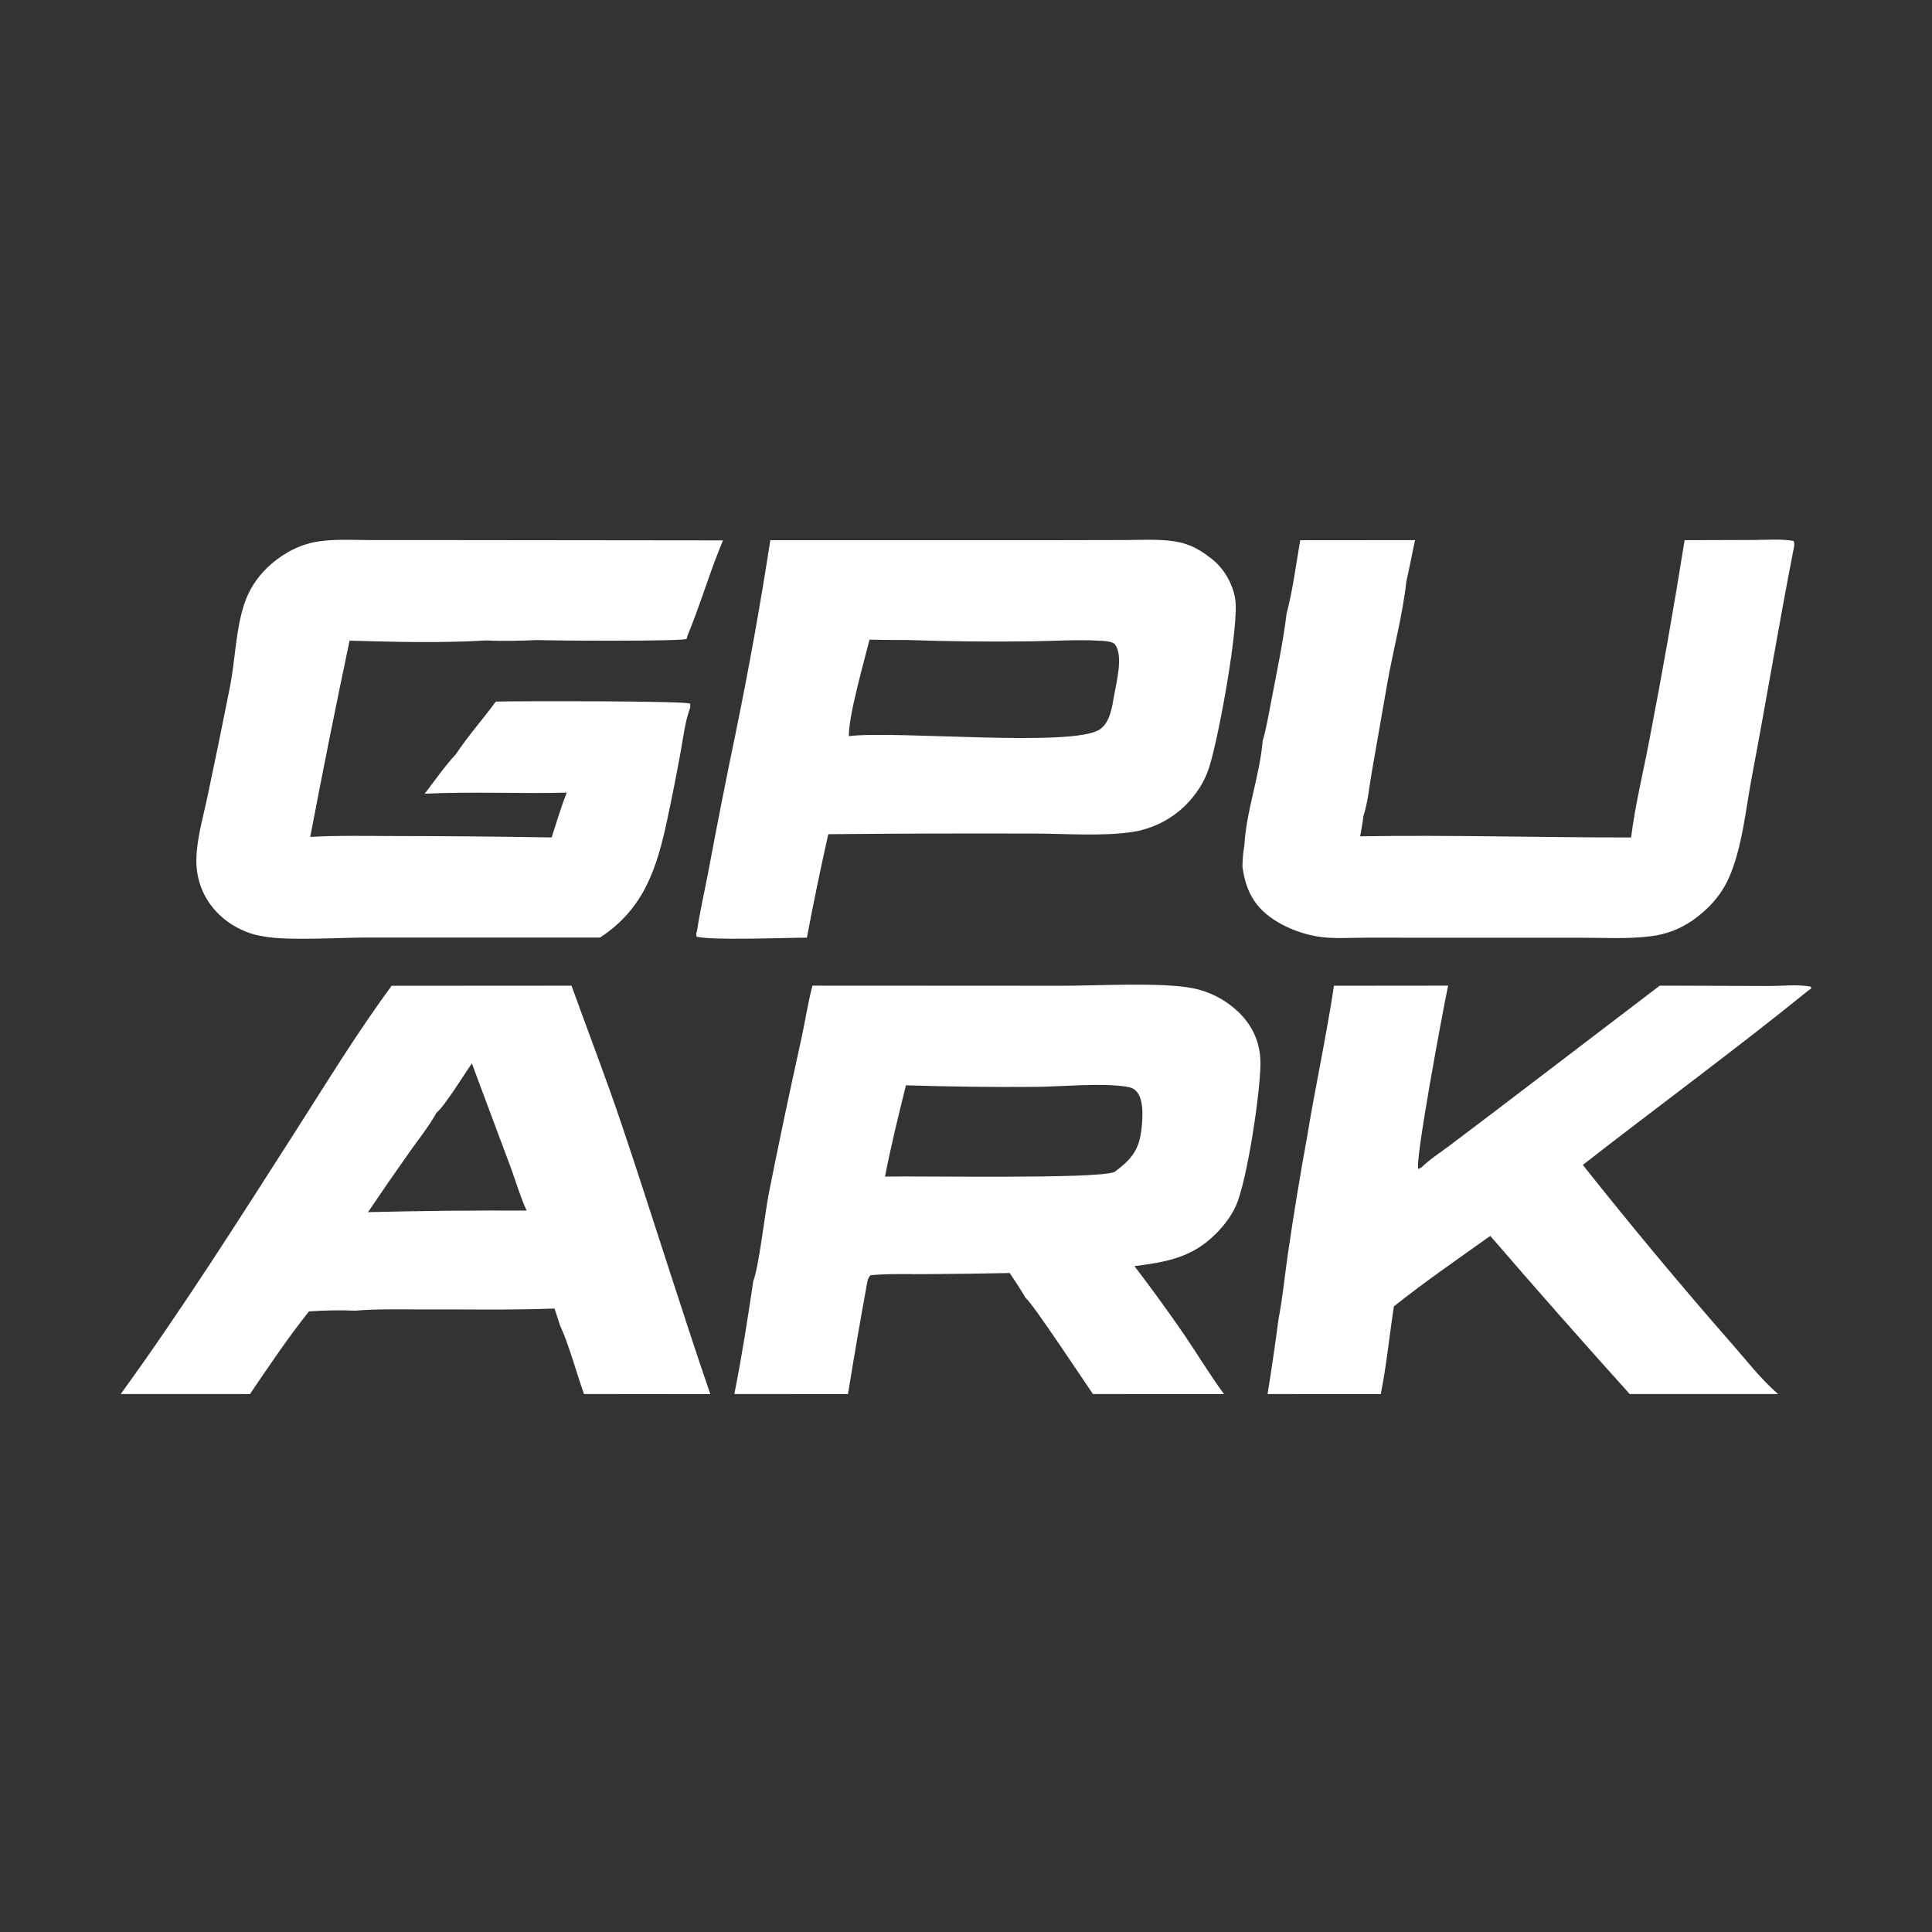 <svg width="512" height="512" viewBox="0 0 512 512" fill="none" xmlns="http://www.w3.org/2000/svg">
    <rect x="0" y="0" width="512" height="512" fill="#333333" stroke="none"/>
    <path d="M281.675 261.242C290.59 261.222 307.899 260.272 315.987 261.865C320.713 262.789 325.063 265.092 328.485 268.479C332.21 272.213 334.069 276.7 334.031 281.965C333.976 289.7 330.508 312.822 327.562 319.466C326.23 322.468 324.149 325.085 321.805 327.362C315.634 333.359 308.87 334.479 300.643 335.539C305.163 341.449 309.536 347.472 313.756 353.599C317.315 358.839 320.631 364.342 324.374 369.445L289.638 369.437C287.696 366.622 273.317 344.89 271.81 343.985C270.493 341.719 269.043 339.547 267.594 337.364C260.141 337.515 252.689 337.614 245.236 337.66C240.426 337.691 235.508 337.504 230.718 337.937C229.87 338.847 229.898 339.567 229.657 340.771C227.914 350.313 226.269 359.874 224.718 369.449L194.609 369.428C196.578 359.578 198.166 349.386 199.636 339.443C201.003 336.264 202.769 321.328 203.694 316.5C206.421 302.707 209.342 289.008 212.369 275.276C213.396 270.621 214.085 265.803 215.312 261.207L281.675 261.242ZM298.357 287.961C291.742 286.943 281.689 287.953 274.752 288.032C263.194 288.123 251.637 287.983 240.086 287.618C238.075 295.667 236.12 303.654 234.54 311.803C244.076 311.608 290.777 312.506 295.344 310.588C298.927 307.948 301.462 305.475 302.258 300.864C302.768 297.917 303.333 292.223 301.513 289.645C300.671 288.454 299.76 288.178 298.357 287.961Z"
          fill="white"/>
    <path d="M297.931 143.115C302.37 143.108 307.112 142.788 311.505 143.504C314.83 144.045 317.697 145.462 320.333 147.523C323.972 150.004 326.588 154.308 327.335 158.637C328.486 165.298 322.952 195.648 320.413 203.441C319.615 205.894 318.5 208.031 316.984 210.112C312.99 215.678 306.93 219.409 300.163 220.47C292.132 221.698 281.977 220.9 273.745 220.902C255.663 220.843 237.581 220.899 219.499 221.073C217.453 230.178 215.566 239.319 213.834 248.49C208.085 248.506 188.789 249.267 184.635 248.238C184.438 247.376 184.486 247.442 184.723 246.674C185.5 241.473 186.713 236.249 187.696 231.077C189.981 218.852 192.389 206.65 194.917 194.472C198.417 177.448 201.492 160.337 204.143 143.161L276.965 143.157L297.931 143.115ZM230.433 169.511C228.92 175.6 224.864 189.65 224.961 195.079C237.431 193.548 284.093 198.119 291.416 193.329C294.186 191.515 294.732 187.27 295.263 184.259C295.859 180.858 297.739 173.628 295.473 170.784C294.73 169.854 292.165 169.844 290.992 169.78C285.181 169.455 279.178 169.898 273.348 169.953C262.369 170.108 251.387 169.991 240.413 169.606C237.086 169.62 233.758 169.588 230.433 169.511Z"
          fill="white"/>
    <path d="M69.482 248.085C65.11 247.425 60.705 245.08 57.631 241.919C53.97 238.194 51.956 233.154 52.042 227.931C52.098 222.348 53.867 216.473 55.005 211.007C57.066 201.274 59.063 191.53 60.994 181.771C62.34 174.708 62.478 167.028 64.686 160.203C65.895 156.464 67.972 153.219 70.779 150.483C74.035 147.311 78.498 144.686 82.973 143.747C87.804 142.733 93.22 143.122 98.134 143.128L117.546 143.13L191.593 143.21C188.111 151.493 185.619 160.207 182.168 168.515L181.956 169.315C180.57 169.995 146.859 169.807 142.489 169.624C138.032 169.796 133.474 169.966 129.02 169.719C117.036 170.441 104.639 170.121 92.638 169.785C88.993 187.085 85.518 204.422 82.214 221.791C89.597 221.367 97.054 221.55 104.449 221.561C118.362 221.57 132.274 221.694 146.187 221.93C147.486 217.984 148.66 213.914 150.197 210.056C137.672 210.379 125.054 209.738 112.551 210.346C115.229 206.855 117.831 203.07 120.825 199.862C124.007 195.03 127.979 190.622 131.393 185.927C136.331 185.773 181.741 185.713 182.904 186.469L182.921 187.507C182.886 187.602 182.848 187.697 182.815 187.792C181.538 191.34 181.063 195.552 180.372 199.259C179.3 205.187 178.133 211.099 176.872 216.99C174.101 230.041 170.701 240.823 159.011 248.461L96.694 248.465C89.864 248.472 75.555 249.393 69.482 248.085Z"
          fill="white"/>
    <path d="M151.457 261.218C155.891 273.52 160.631 285.77 164.8 298.162C172.778 321.872 180.129 345.785 188.237 369.463L154.753 369.43C152.82 363.942 150.779 356.348 148.417 351.253L146.961 346.777C134.893 347.238 122.716 346.951 110.633 347.008C105.165 347.035 99.602 346.858 94.155 347.342C90.127 347.174 85.915 347.251 81.892 347.53C76.325 354.487 71.248 362.068 66.243 369.439L32 369.428C48.28 346.976 63.162 323.454 78.115 300.109C86.439 287.113 94.621 273.662 103.79 261.249L151.457 261.218ZM125.05 281.801C123.101 284.607 117.858 293.129 115.675 294.879C113.713 298.449 110.989 301.827 108.632 305.163C104.87 310.477 101.168 315.835 97.525 321.233C111.535 320.884 125.547 320.745 139.562 320.818C137.931 317.296 136.793 313.337 135.454 309.68L128.221 290.323L125.05 281.801Z"
          fill="white"/>
    <path d="M439.852 261.209L468.703 261.295C472.205 261.311 476.496 260.798 479.903 261.479L480 261.947L479.22 262.5C459.636 278.361 439.331 293.235 419.461 308.714C432.11 324.666 445.142 340.312 458.542 355.638C462.563 360.157 466.637 365.523 471.224 369.43L431.889 369.434C419.419 355.599 407.104 341.628 394.939 327.523C386.368 333.632 377.626 339.651 369.393 346.208C368.205 353.919 367.453 361.812 365.918 369.452L335.92 369.434C336.985 362.857 337.946 356.264 338.806 349.655C339.897 344.026 340.454 338.195 341.274 332.508C342.794 322.084 344.497 311.686 346.384 301.322C348.574 287.937 351.508 274.64 353.51 261.234L383.768 261.203C382.506 267.018 374.875 307.999 375.863 309.81L376.799 309.295C378.834 307.278 381.574 305.531 383.876 303.798L396.492 294.26L439.852 261.209Z"
          fill="white"/>
    <path d="M446.441 143.15L464.843 143.095C468.255 143.086 471.96 142.768 475.32 143.349C475.703 144.359 475.393 145.061 475.201 146.102C471.339 165.925 468.058 185.854 464.287 205.697C462.641 214.36 461.735 224.616 458.153 232.683C456.132 237.239 452.596 241.134 448.493 243.945C445.166 246.225 441.68 247.559 437.674 248.092C431.543 248.907 425.02 248.5 418.832 248.503L386.435 248.507L362.202 248.492C357.862 248.487 353.03 248.898 348.771 248.12C342.81 247.031 335.85 243.88 332.401 238.744C330.538 235.966 329.701 232.906 329.257 229.63C329.312 227.752 329.409 225.973 329.763 224.117C330.271 214.815 333.855 205.58 334.626 196.278C335.607 193.086 336.117 189.683 336.776 186.409C338.26 178.547 339.988 170.54 340.96 162.602C342.615 156.358 343.464 149.538 344.577 143.163L375.01 143.137C374.203 146.787 373.538 150.459 372.69 154.104C371.793 162.648 369.179 172.394 367.646 181.077L363.514 204.765C362.86 208.49 362.489 212.672 361.325 216.243C361.128 218.046 360.761 219.842 360.454 221.631C384.384 221.232 408.324 221.963 432.254 221.941C433.361 213.18 435.535 204.429 437.168 195.748C440.546 178.267 443.637 160.733 446.441 143.15Z"
          fill="white"/>
</svg>
